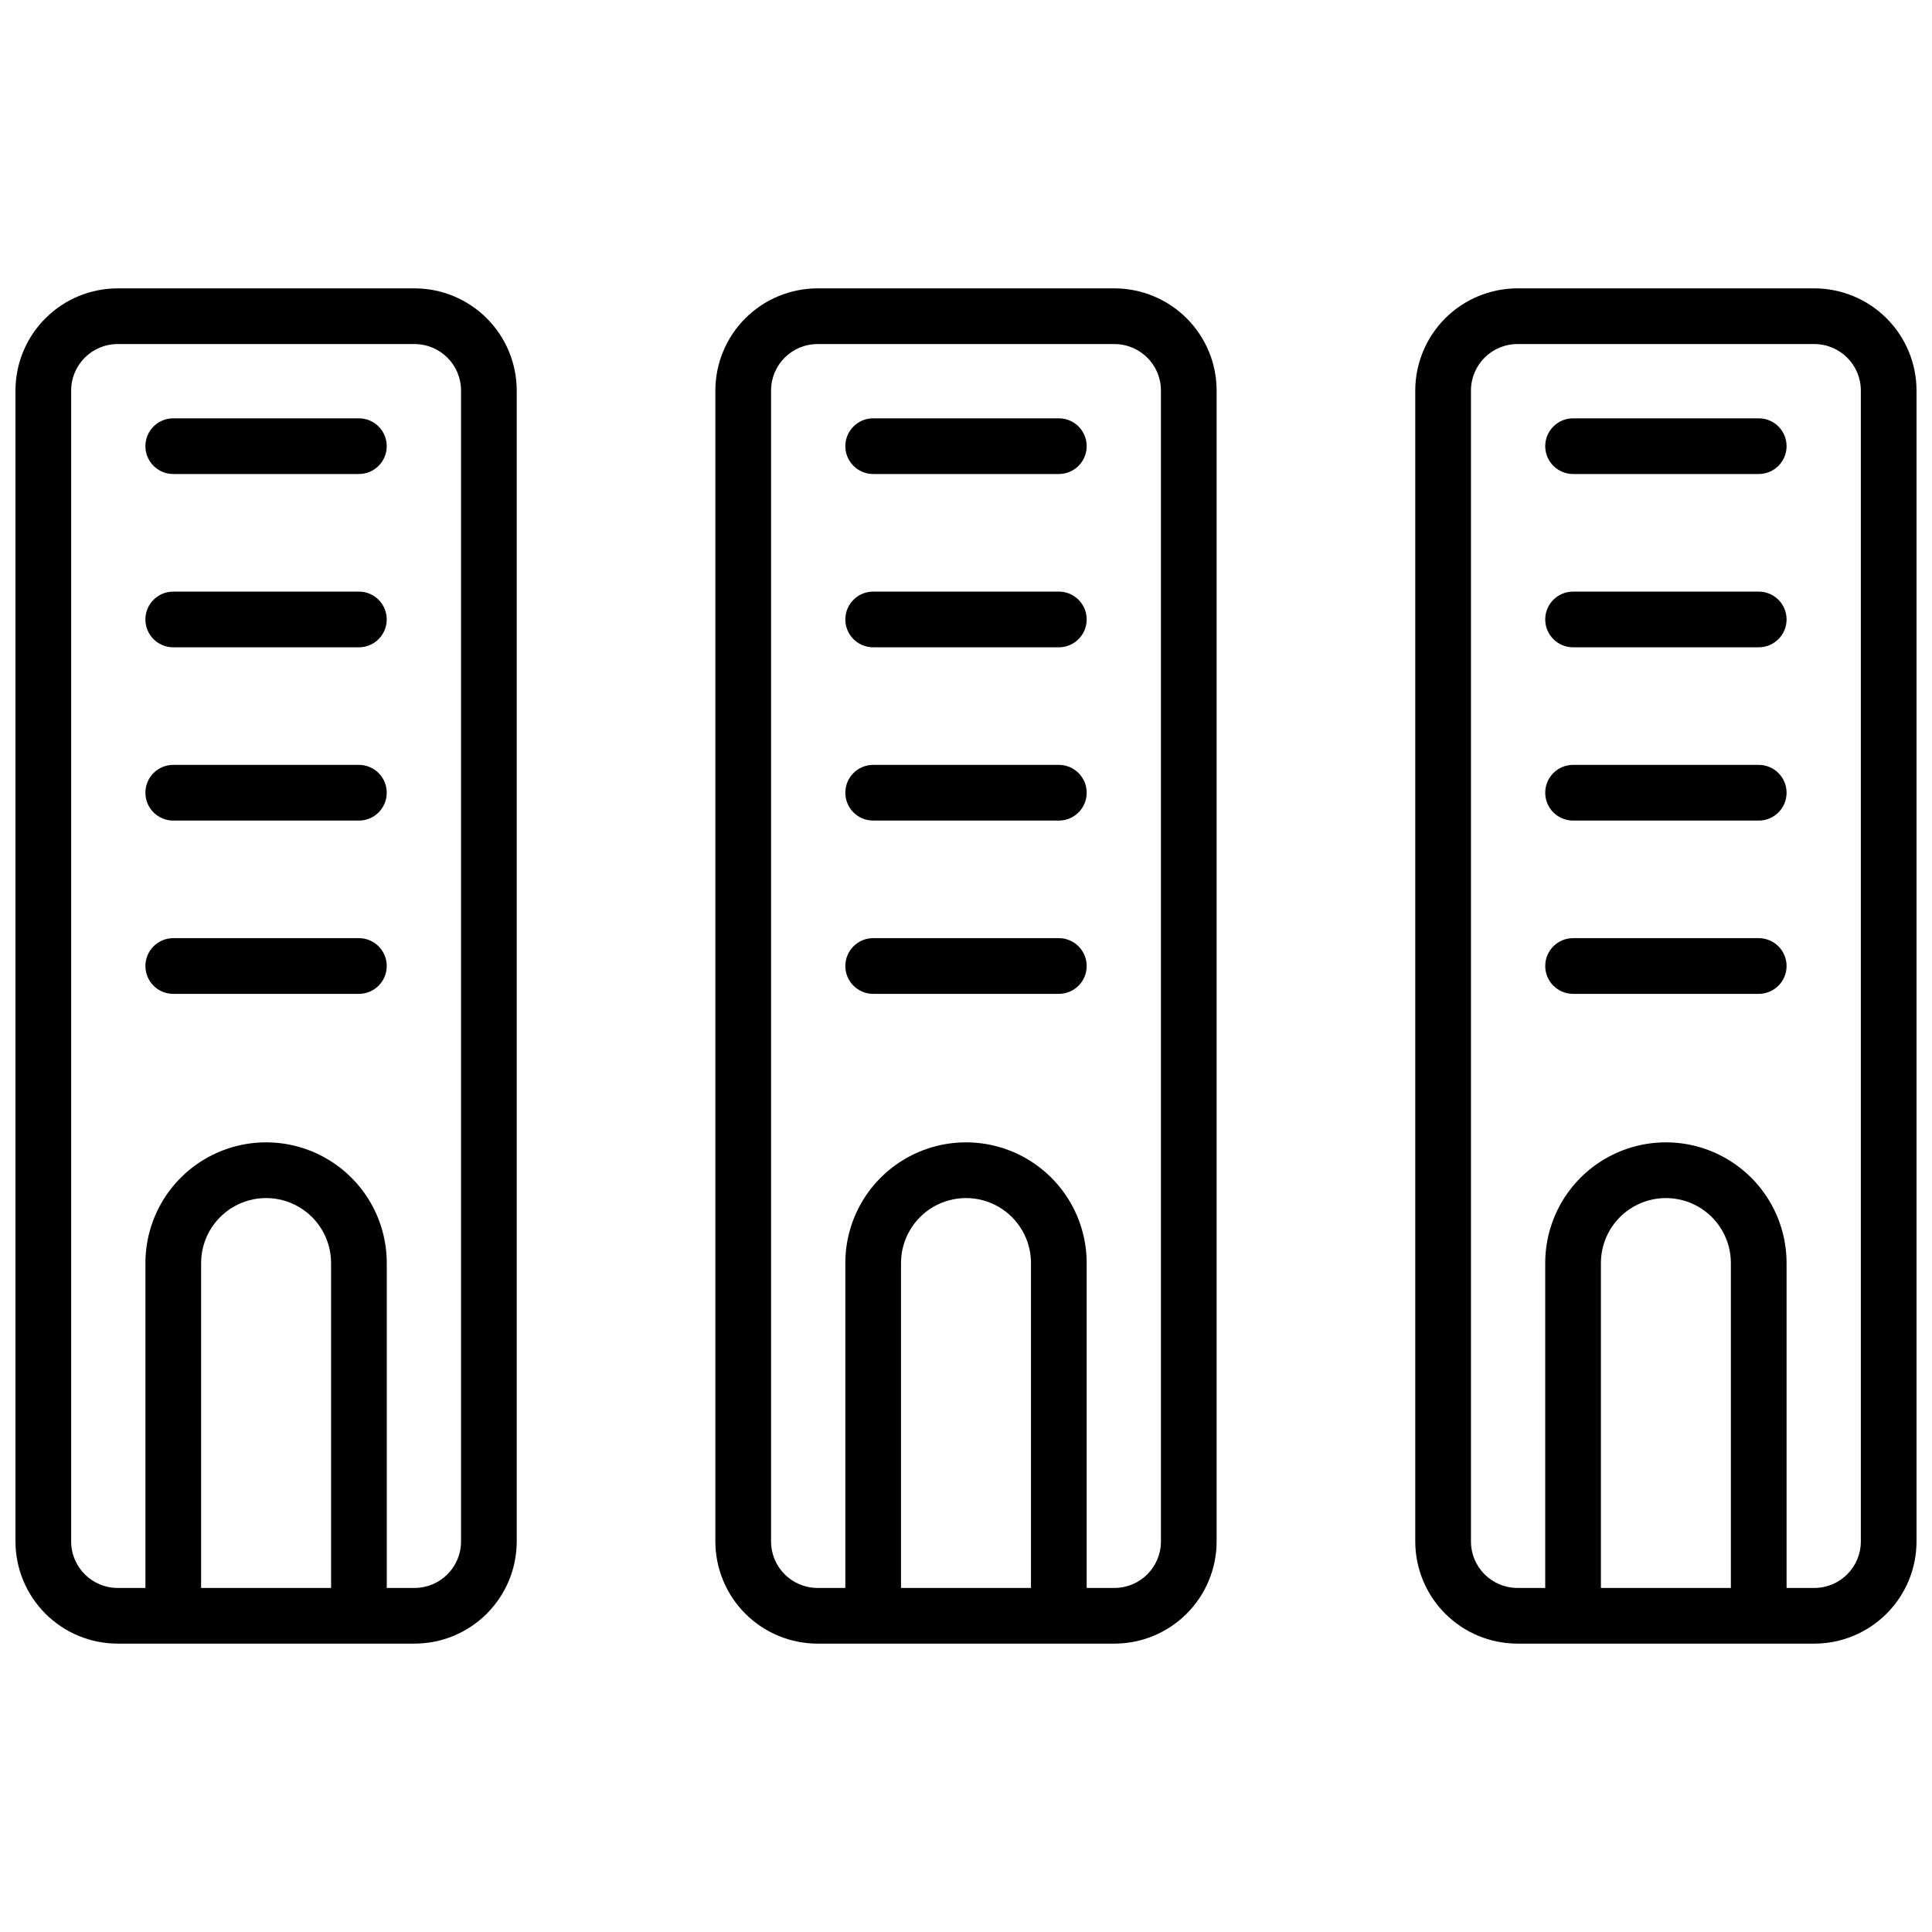 <?xml version="1.0" encoding="UTF-8"?>
<!-- Uploaded to: ICON Repo, www.svgrepo.com, Generator: ICON Repo Mixer Tools -->
<svg width="800px" height="800px" version="1.1" viewBox="144 144 512 512" xmlns="http://www.w3.org/2000/svg">
 <defs>
  <clipPath id="b">
   <path d="m148.09 220h132.91v360h-132.91z"/>
  </clipPath>
  <clipPath id="a">
   <path d="m519 220h132.9v360h-132.9z"/>
  </clipPath>
 </defs>
 <g clip-path="url(#b)">
  <path d="m253.88 220.42h-78.723c-7.172 0.012-14.051 2.863-19.121 7.938-5.074 5.07-7.926 11.949-7.938 19.121v305.04c0.012 7.172 2.863 14.051 7.938 19.121 5.07 5.074 11.949 7.93 19.121 7.938h78.723c7.172-0.008 14.051-2.863 19.121-7.938 5.074-5.07 7.926-11.949 7.938-19.121v-305.04c-0.012-7.172-2.863-14.051-7.938-19.121-5.07-5.074-11.949-7.926-19.121-7.938zm-22.141 344.4h-34.441v-86.102c0-6.152 3.281-11.836 8.609-14.914 5.328-3.074 11.895-3.074 17.223 0 5.328 3.078 8.609 8.762 8.609 14.914zm34.441-12.301c-0.012 6.789-5.512 12.289-12.301 12.301h-7.383v-86.102c0-11.426-6.094-21.984-15.988-27.695-9.895-5.715-22.086-5.715-31.98 0-9.895 5.711-15.988 16.27-15.988 27.695v86.102h-7.383c-6.789-0.012-12.289-5.512-12.297-12.301v-305.04c0.008-6.789 5.508-12.289 12.297-12.297h78.723c6.789 0.008 12.289 5.508 12.301 12.297z"/>
 </g>
 <path d="m239.11 254.86h-49.199c-4.074 0-7.379 3.305-7.379 7.379s3.305 7.379 7.379 7.379h49.199c4.078 0 7.379-3.305 7.379-7.379s-3.301-7.379-7.379-7.379z"/>
 <path d="m239.11 300.78h-49.199c-4.074 0-7.379 3.305-7.379 7.379 0 4.078 3.305 7.383 7.379 7.383h49.199c4.078 0 7.379-3.305 7.379-7.383 0-4.074-3.301-7.379-7.379-7.379z"/>
 <path d="m239.11 346.7h-49.199c-4.074 0-7.379 3.305-7.379 7.379 0 4.078 3.305 7.383 7.379 7.383h49.199c4.078 0 7.379-3.305 7.379-7.383 0-4.074-3.301-7.379-7.379-7.379z"/>
 <path d="m239.11 392.62h-49.199c-4.074 0-7.379 3.305-7.379 7.383 0 4.074 3.305 7.379 7.379 7.379h49.199c4.078 0 7.379-3.305 7.379-7.379 0-4.078-3.301-7.383-7.379-7.383z"/>
 <path d="m439.36 220.42h-78.723c-7.172 0.012-14.047 2.863-19.121 7.938-5.074 5.07-7.926 11.949-7.938 19.121v305.04c0.012 7.172 2.863 14.051 7.938 19.121 5.074 5.074 11.949 7.93 19.121 7.938h78.723c7.172-0.008 14.051-2.863 19.121-7.938 5.074-5.07 7.93-11.949 7.938-19.121v-305.04c-0.008-7.172-2.863-14.051-7.938-19.121-5.07-5.074-11.949-7.926-19.121-7.938zm-22.141 344.4h-34.441v-86.102c0-6.152 3.285-11.836 8.609-14.914 5.328-3.074 11.895-3.074 17.223 0 5.328 3.078 8.609 8.762 8.609 14.914zm34.441-12.301c-0.012 6.789-5.512 12.289-12.301 12.301h-7.379v-86.102c0-11.426-6.098-21.984-15.992-27.695-9.895-5.715-22.086-5.715-31.98 0-9.895 5.711-15.988 16.27-15.988 27.695v86.102h-7.383c-6.785-0.012-12.289-5.512-12.297-12.301v-305.04c0.008-6.789 5.512-12.289 12.297-12.297h78.723c6.789 0.008 12.289 5.508 12.301 12.297z"/>
 <path d="m424.6 254.86h-49.199c-4.074 0-7.379 3.305-7.379 7.379s3.305 7.379 7.379 7.379h49.199c4.078 0 7.383-3.305 7.383-7.379s-3.305-7.379-7.383-7.379z"/>
 <path d="m424.6 300.78h-49.199c-4.074 0-7.379 3.305-7.379 7.379 0 4.078 3.305 7.383 7.379 7.383h49.199c4.078 0 7.383-3.305 7.383-7.383 0-4.074-3.305-7.379-7.383-7.379z"/>
 <path d="m424.6 346.7h-49.199c-4.074 0-7.379 3.305-7.379 7.379 0 4.078 3.305 7.383 7.379 7.383h49.199c4.078 0 7.383-3.305 7.383-7.383 0-4.074-3.305-7.379-7.383-7.379z"/>
 <path d="m424.6 392.62h-49.199c-4.074 0-7.379 3.305-7.379 7.383 0 4.074 3.305 7.379 7.379 7.379h49.199c4.078 0 7.383-3.305 7.383-7.379 0-4.078-3.305-7.383-7.383-7.383z"/>
 <g clip-path="url(#a)">
  <path d="m624.84 220.42h-78.723c-7.172 0.012-14.047 2.863-19.121 7.938-5.074 5.07-7.926 11.949-7.938 19.121v305.04c0.012 7.172 2.863 14.051 7.938 19.121 5.074 5.074 11.949 7.93 19.121 7.938h78.723c7.172-0.008 14.051-2.863 19.121-7.938 5.074-5.07 7.93-11.949 7.938-19.121v-305.04c-0.008-7.172-2.863-14.051-7.938-19.121-5.07-5.074-11.949-7.926-19.121-7.938zm-22.141 344.4h-34.441v-86.102c0-6.152 3.285-11.836 8.609-14.914 5.328-3.074 11.895-3.074 17.223 0 5.328 3.078 8.609 8.762 8.609 14.914zm34.441-12.301c-0.012 6.789-5.512 12.289-12.301 12.301h-7.379v-86.102c0-11.426-6.098-21.984-15.992-27.695-9.895-5.715-22.086-5.715-31.98 0-9.895 5.711-15.988 16.27-15.988 27.695v86.102h-7.383c-6.785-0.012-12.289-5.512-12.297-12.301v-305.04c0.008-6.789 5.512-12.289 12.297-12.297h78.723c6.789 0.008 12.289 5.508 12.301 12.297z"/>
 </g>
 <path d="m610.08 254.86h-49.199c-4.074 0-7.379 3.305-7.379 7.379s3.305 7.379 7.379 7.379h49.199c4.078 0 7.383-3.305 7.383-7.379s-3.305-7.379-7.383-7.379z"/>
 <path d="m610.08 300.78h-49.199c-4.074 0-7.379 3.305-7.379 7.379 0 4.078 3.305 7.383 7.379 7.383h49.199c4.078 0 7.383-3.305 7.383-7.383 0-4.074-3.305-7.379-7.383-7.379z"/>
 <path d="m610.08 346.7h-49.199c-4.074 0-7.379 3.305-7.379 7.379 0 4.078 3.305 7.383 7.379 7.383h49.199c4.078 0 7.383-3.305 7.383-7.383 0-4.074-3.305-7.379-7.383-7.379z"/>
 <path d="m610.08 392.62h-49.199c-4.074 0-7.379 3.305-7.379 7.383 0 4.074 3.305 7.379 7.379 7.379h49.199c4.078 0 7.383-3.305 7.383-7.379 0-4.078-3.305-7.383-7.383-7.383z"/>
</svg>